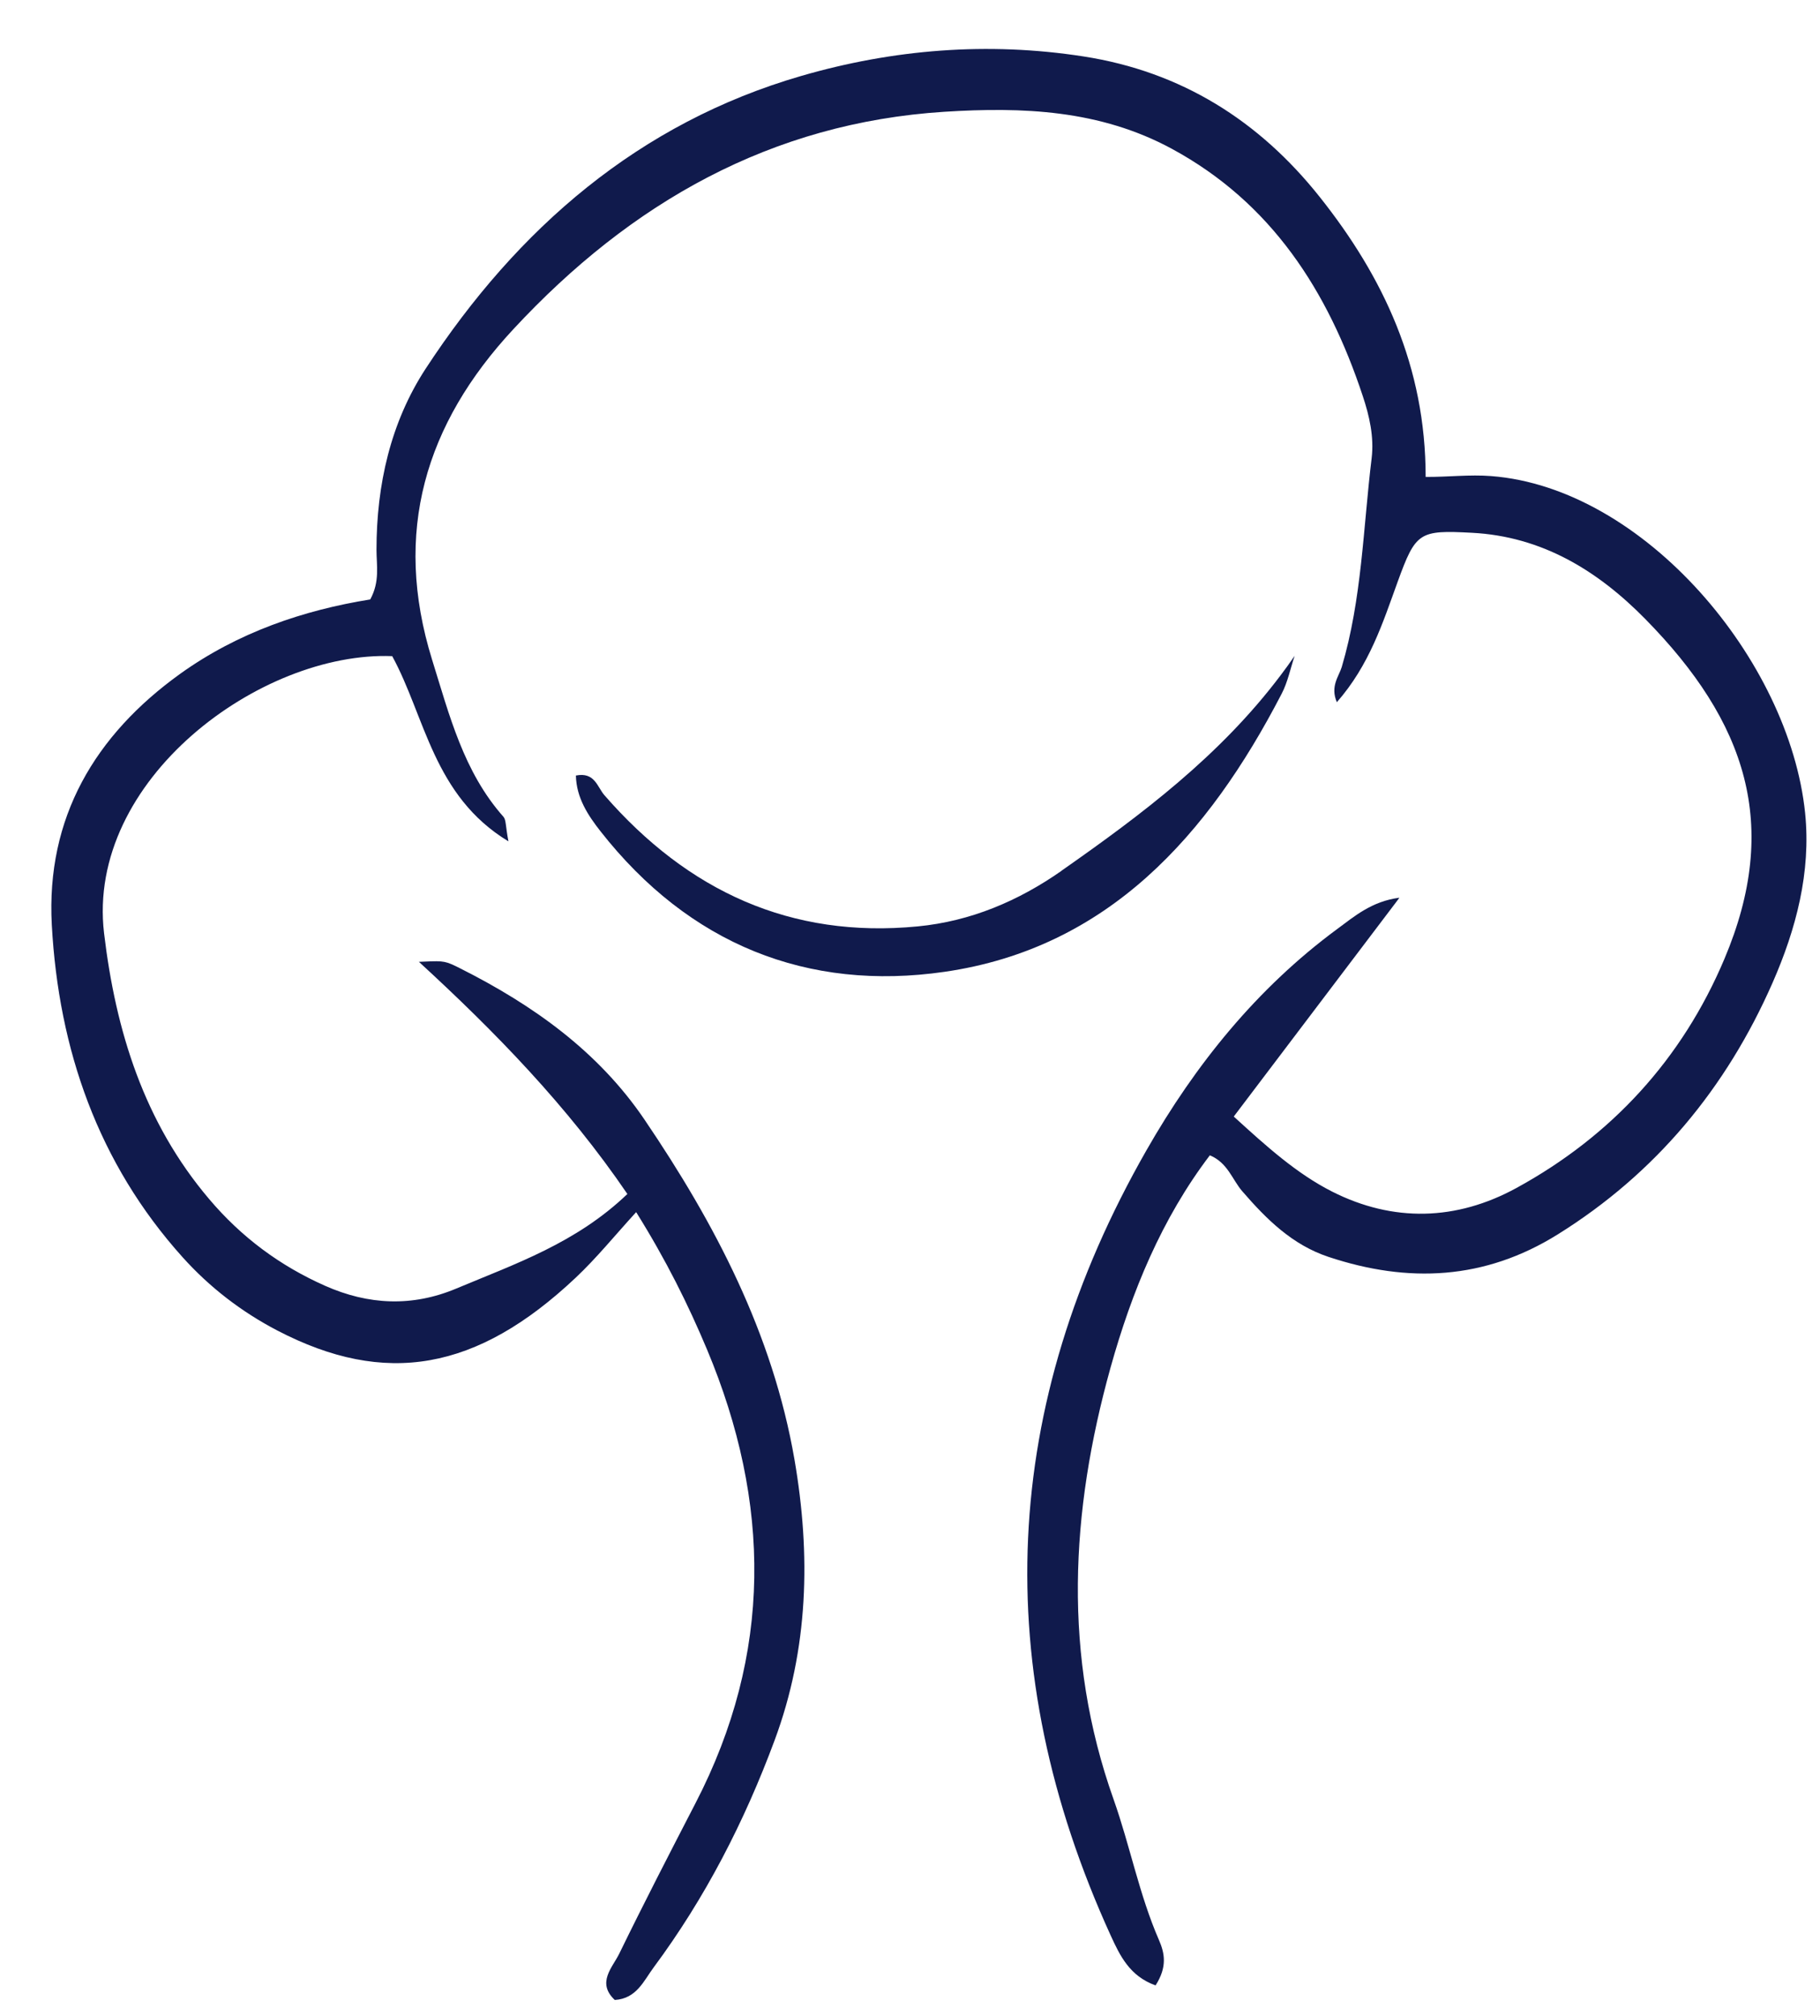 <svg width="28" height="31" viewBox="0 0 28 31" fill="none" xmlns="http://www.w3.org/2000/svg">
<g id="Fichier 11" clip-path="url(#clip0_5417_6314)">
<g id="Calque 1">
<g id="Group">
<path id="Vector" d="M10.878 20.754C11.863 23.105 11.889 25.433 10.7 27.729C10.303 28.497 9.906 29.266 9.527 30.043C9.423 30.256 9.175 30.489 9.458 30.755C9.794 30.735 9.904 30.459 10.056 30.255C10.849 29.187 11.453 28.012 11.917 26.762C12.44 25.355 12.475 23.911 12.223 22.446C11.887 20.505 10.998 18.813 9.916 17.218C9.202 16.165 8.197 15.454 7.083 14.893C6.857 14.779 6.833 14.774 6.541 14.787C6.757 14.907 6.973 15.027 7.189 15.147C6.973 15.027 6.757 14.908 6.541 14.787C6.512 14.789 6.481 14.789 6.445 14.791C7.609 15.859 8.727 17.003 9.652 18.361C8.864 19.116 7.926 19.435 7.02 19.815C6.341 20.1 5.668 20.068 5.002 19.773C4.309 19.466 3.715 19.027 3.216 18.437C2.217 17.259 1.78 15.857 1.601 14.351C1.322 11.992 4.011 10.011 6.034 10.09C6.543 11.021 6.664 12.237 7.822 12.938C7.777 12.703 7.787 12.607 7.745 12.56C7.132 11.869 6.913 10.996 6.647 10.143C6.04 8.187 6.541 6.521 7.898 5.062C9.706 3.115 11.865 1.889 14.528 1.719C15.731 1.643 16.92 1.688 18.028 2.288C19.559 3.117 20.429 4.47 20.965 6.088C21.067 6.394 21.142 6.717 21.102 7.048C20.971 8.121 20.953 9.21 20.642 10.258C20.598 10.402 20.462 10.555 20.567 10.798C21.068 10.228 21.273 9.579 21.502 8.948C21.781 8.181 21.832 8.15 22.645 8.193C23.723 8.249 24.579 8.774 25.311 9.518C26.868 11.101 27.399 12.69 26.529 14.747C25.878 16.289 24.789 17.471 23.331 18.268C22.406 18.774 21.432 18.799 20.492 18.323C19.95 18.048 19.488 17.633 18.981 17.17C19.825 16.055 20.642 14.976 21.493 13.854C21.505 13.837 21.517 13.821 21.529 13.805C21.105 13.86 20.841 14.088 20.566 14.291C19.337 15.199 18.391 16.369 17.636 17.692C15.397 21.612 15.207 25.64 17.086 29.76C17.23 30.075 17.38 30.389 17.778 30.531C17.96 30.247 17.919 30.037 17.83 29.833C17.526 29.135 17.385 28.384 17.132 27.67C16.347 25.463 16.468 23.247 17.084 21.035C17.412 19.86 17.872 18.741 18.613 17.766C18.889 17.881 18.957 18.14 19.112 18.319C19.485 18.75 19.881 19.143 20.438 19.328C21.666 19.736 22.842 19.683 23.966 18.982C25.47 18.045 26.558 16.735 27.271 15.111C27.631 14.29 27.864 13.413 27.771 12.502C27.529 10.151 25.293 7.502 22.941 7.321C22.611 7.295 22.278 7.336 21.933 7.334C21.933 5.638 21.282 4.26 20.306 3.032C19.37 1.853 18.17 1.101 16.67 0.868C15.195 0.639 13.739 0.758 12.326 1.168C9.835 1.891 7.966 3.504 6.549 5.669C6.009 6.496 5.793 7.452 5.792 8.453C5.792 8.693 5.847 8.942 5.696 9.218C4.666 9.384 3.661 9.725 2.773 10.361C1.462 11.303 0.707 12.572 0.797 14.224C0.902 16.141 1.51 17.889 2.809 19.333C3.227 19.798 3.716 20.173 4.266 20.46C5.929 21.326 7.335 21.082 8.856 19.649C9.18 19.344 9.463 18.994 9.787 18.64C10.248 19.378 10.585 20.056 10.878 20.754Z" fill="#101A4C"/>
<path id="Vector_2" d="M16.333 13.39C15.669 13.855 14.931 14.168 14.118 14.246C12.166 14.435 10.583 13.703 9.299 12.229C9.188 12.102 9.151 11.868 8.86 11.926C8.867 12.269 9.048 12.541 9.239 12.784C10.602 14.52 12.422 15.25 14.534 14.944C17.044 14.58 18.589 12.847 19.718 10.668C19.812 10.488 19.852 10.28 19.918 10.085C19.849 10.187 19.776 10.286 19.703 10.383C18.771 11.62 17.567 12.525 16.332 13.389L16.333 13.39Z" fill="#101A4C"/>
</g>
</g>
</g>
<defs>
<clipPath id="clip0_5417_6314">
<rect width="27" height="30" fill="white" transform="translate(0.79 0.756)"/>
</clipPath>
</defs>
</svg>
